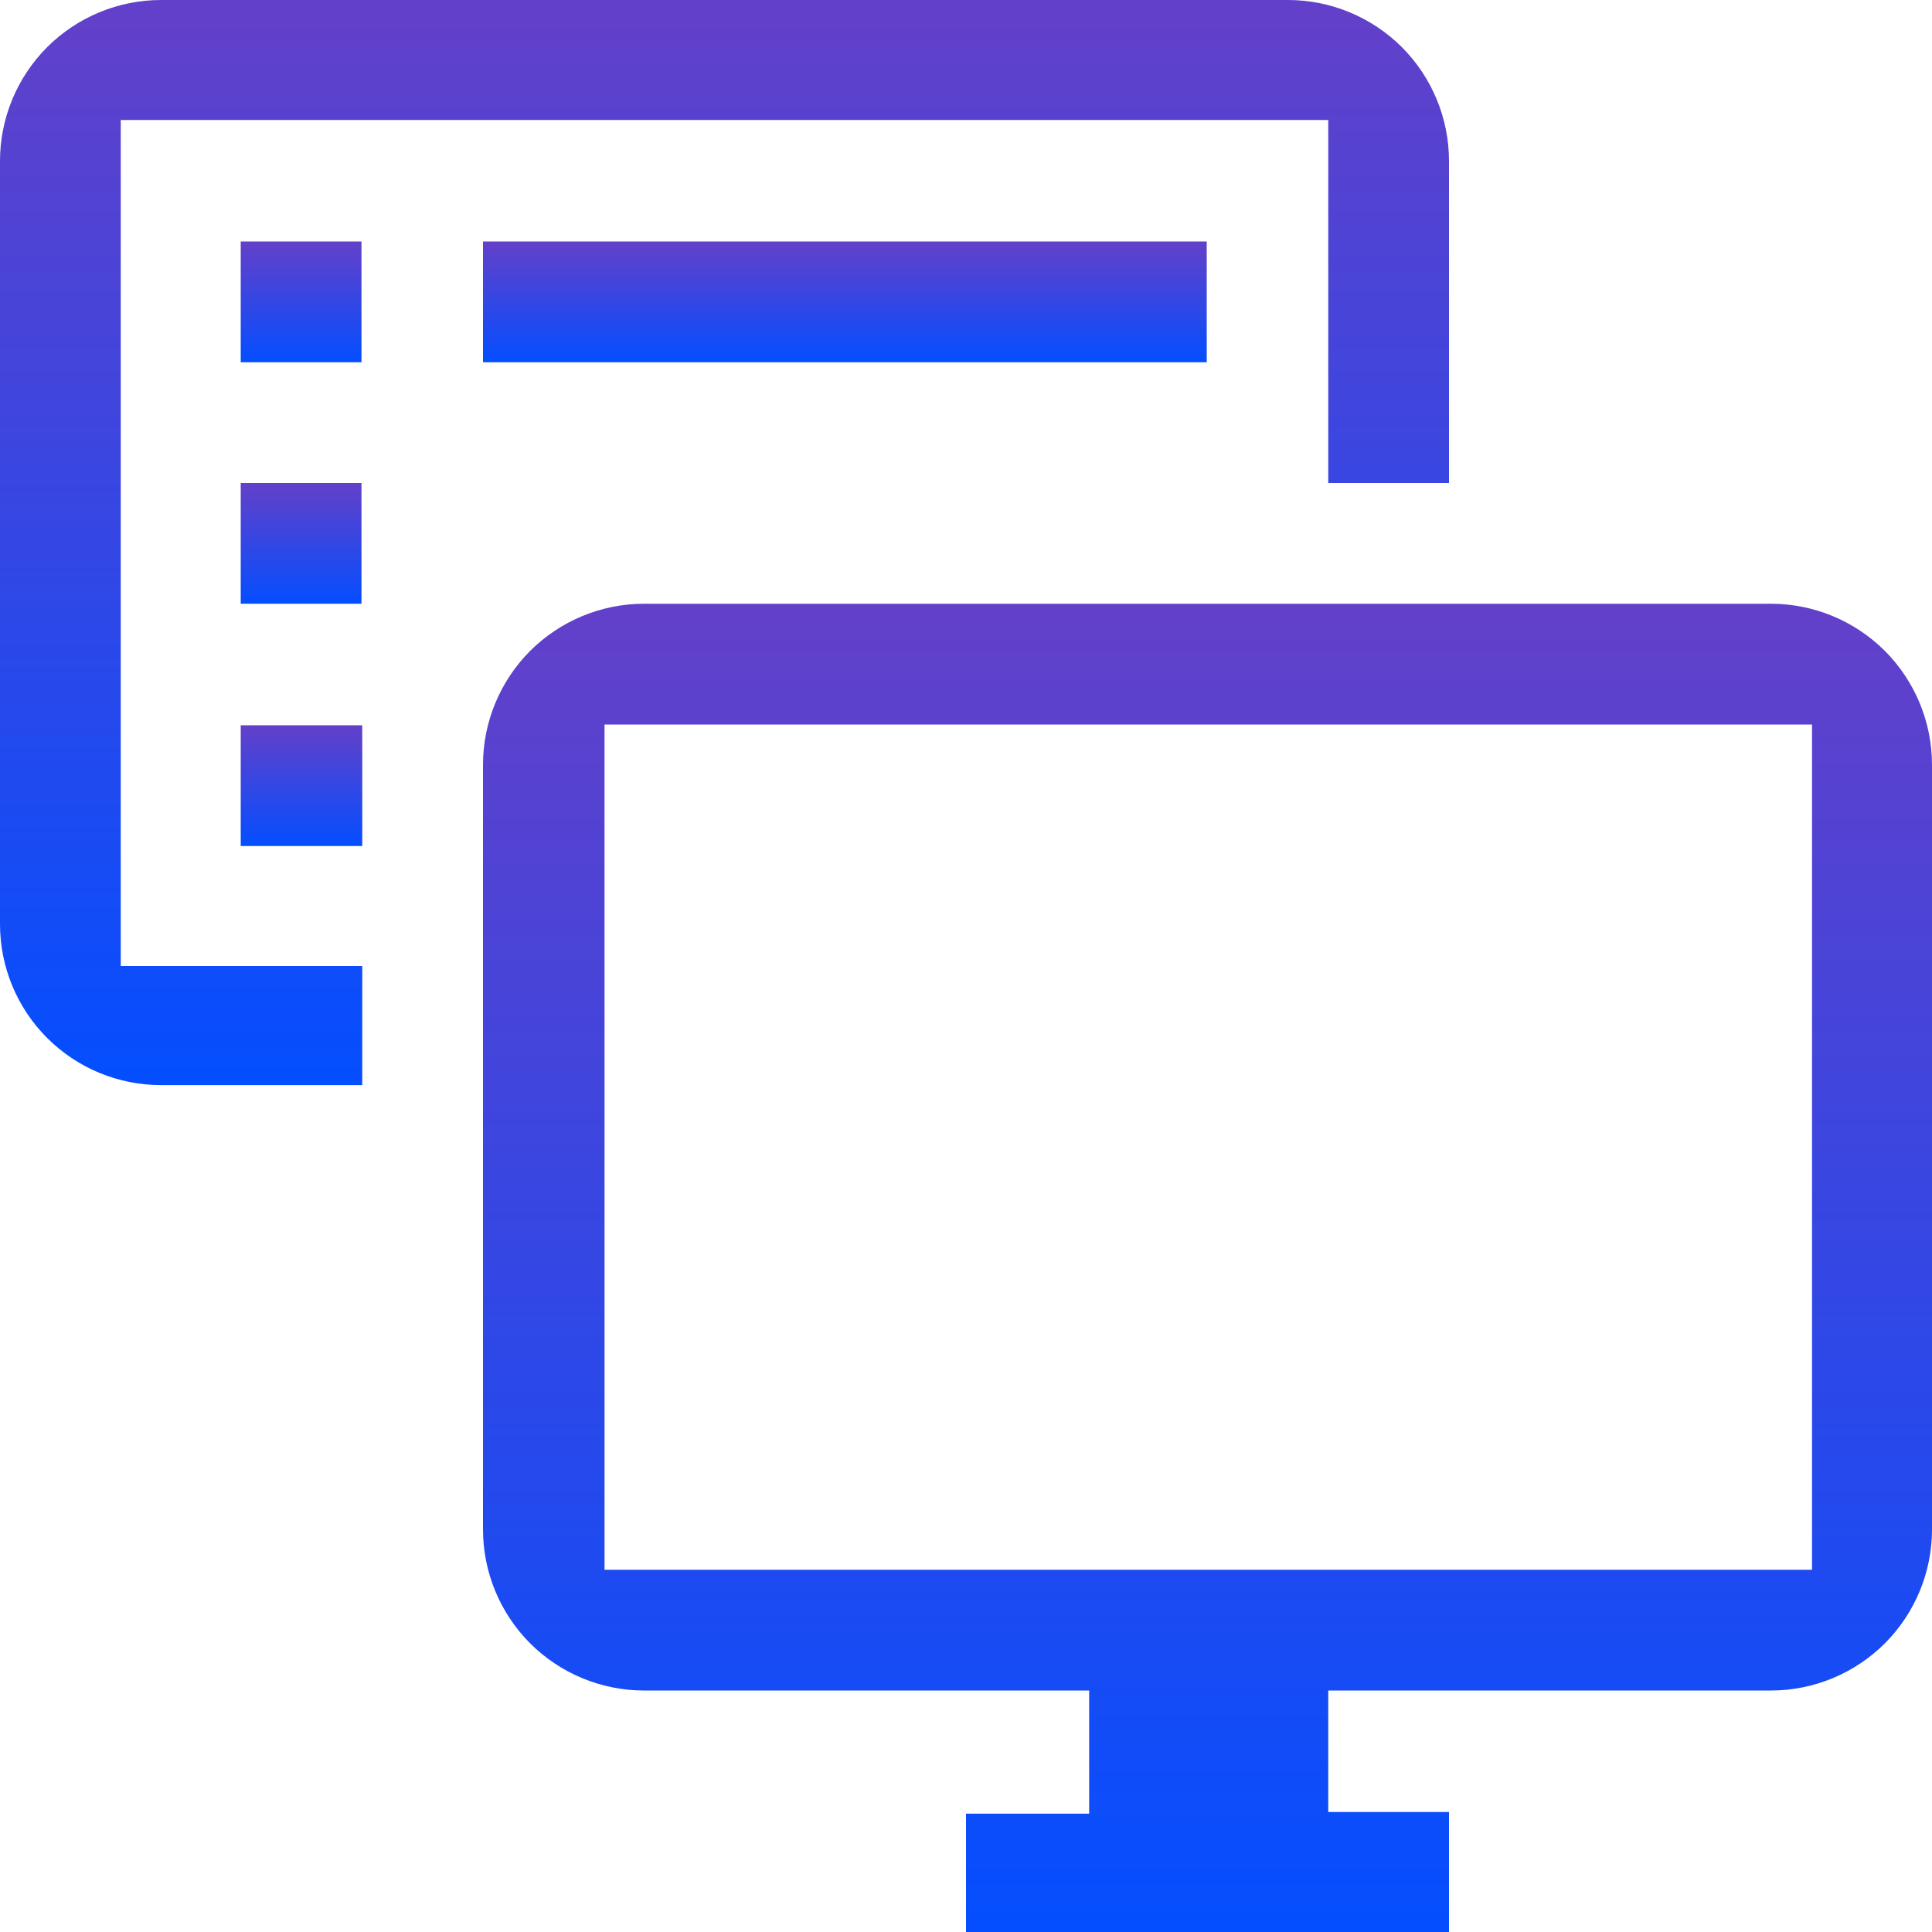 <svg width="20" height="20" viewBox="0 0 20 20" fill="none" xmlns="http://www.w3.org/2000/svg">
<g id="EOS_BACKGROUND_TASKS_FILLED" clip-path="url(#clip0_173_1103)">
<path id="Vector" d="M12.492 2.5H5V3.75H12.492V2.5Z" fill="url(#paint0_linear_173_1103)"/>
<path id="Vector_2" d="M3.742 5H2.492V6.25H3.742V5Z" fill="url(#paint1_linear_173_1103)"/>
<path id="Vector_3" d="M3.742 2.5H2.492V3.75H3.742V2.5Z" fill="url(#paint2_linear_173_1103)"/>
<path id="Vector_4" d="M3.75 7.508H2.492V8.758H3.75V7.508Z" fill="url(#paint3_linear_173_1103)"/>
<path id="Vector_5" d="M3.75 10H1.25V1.242H13.75V5H15V1.667C15 1.225 14.824 0.801 14.512 0.488C14.199 0.176 13.775 0 13.333 0L1.667 0C1.225 0 0.801 0.176 0.488 0.488C0.176 0.801 0 1.225 0 1.667L0 9.567C0 10.009 0.176 10.433 0.488 10.745C0.801 11.058 1.225 11.233 1.667 11.233H3.75V10Z" fill="url(#paint4_linear_173_1103)"/>
<path id="Vector_6" d="M18.333 6.25H6.667C6.225 6.25 5.801 6.426 5.488 6.738C5.176 7.051 5 7.475 5 7.917V15.833C5 16.275 5.176 16.699 5.488 17.012C5.801 17.324 6.225 17.5 6.667 17.5H11.275V18.775H10V20H15V18.758H13.75V17.5H18.333C18.775 17.5 19.199 17.324 19.512 17.012C19.824 16.699 20 16.275 20 15.833V7.917C20 7.475 19.824 7.051 19.512 6.738C19.199 6.426 18.775 6.25 18.333 6.25ZM18.758 16.25H6.258V7.5H18.758V16.25Z" fill="url(#paint5_linear_173_1103)"/>
</g>
<defs>
<linearGradient id="paint0_linear_173_1103" x1="8.746" y1="2.5" x2="8.746" y2="3.75" gradientUnits="userSpaceOnUse">
<stop stop-color="#6340C9"/>
<stop offset="1" stop-color="#044EFF"/>
</linearGradient>
<linearGradient id="paint1_linear_173_1103" x1="3.117" y1="5" x2="3.117" y2="6.25" gradientUnits="userSpaceOnUse">
<stop stop-color="#6340C9"/>
<stop offset="1" stop-color="#044EFF"/>
</linearGradient>
<linearGradient id="paint2_linear_173_1103" x1="3.117" y1="2.5" x2="3.117" y2="3.75" gradientUnits="userSpaceOnUse">
<stop stop-color="#6340C9"/>
<stop offset="1" stop-color="#044EFF"/>
</linearGradient>
<linearGradient id="paint3_linear_173_1103" x1="3.121" y1="7.508" x2="3.121" y2="8.758" gradientUnits="userSpaceOnUse">
<stop stop-color="#6340C9"/>
<stop offset="1" stop-color="#044EFF"/>
</linearGradient>
<linearGradient id="paint4_linear_173_1103" x1="7.5" y1="0" x2="7.5" y2="11.233" gradientUnits="userSpaceOnUse">
<stop stop-color="#6340C9"/>
<stop offset="1" stop-color="#044EFF"/>
</linearGradient>
<linearGradient id="paint5_linear_173_1103" x1="12.5" y1="6.25" x2="12.5" y2="20" gradientUnits="userSpaceOnUse">
<stop stop-color="#6340C9"/>
<stop offset="1" stop-color="#044EFF"/>
</linearGradient>
<clipPath id="clip0_173_1103">
<rect width="20" height="20" fill="white"/>
</clipPath>
</defs>
</svg>
